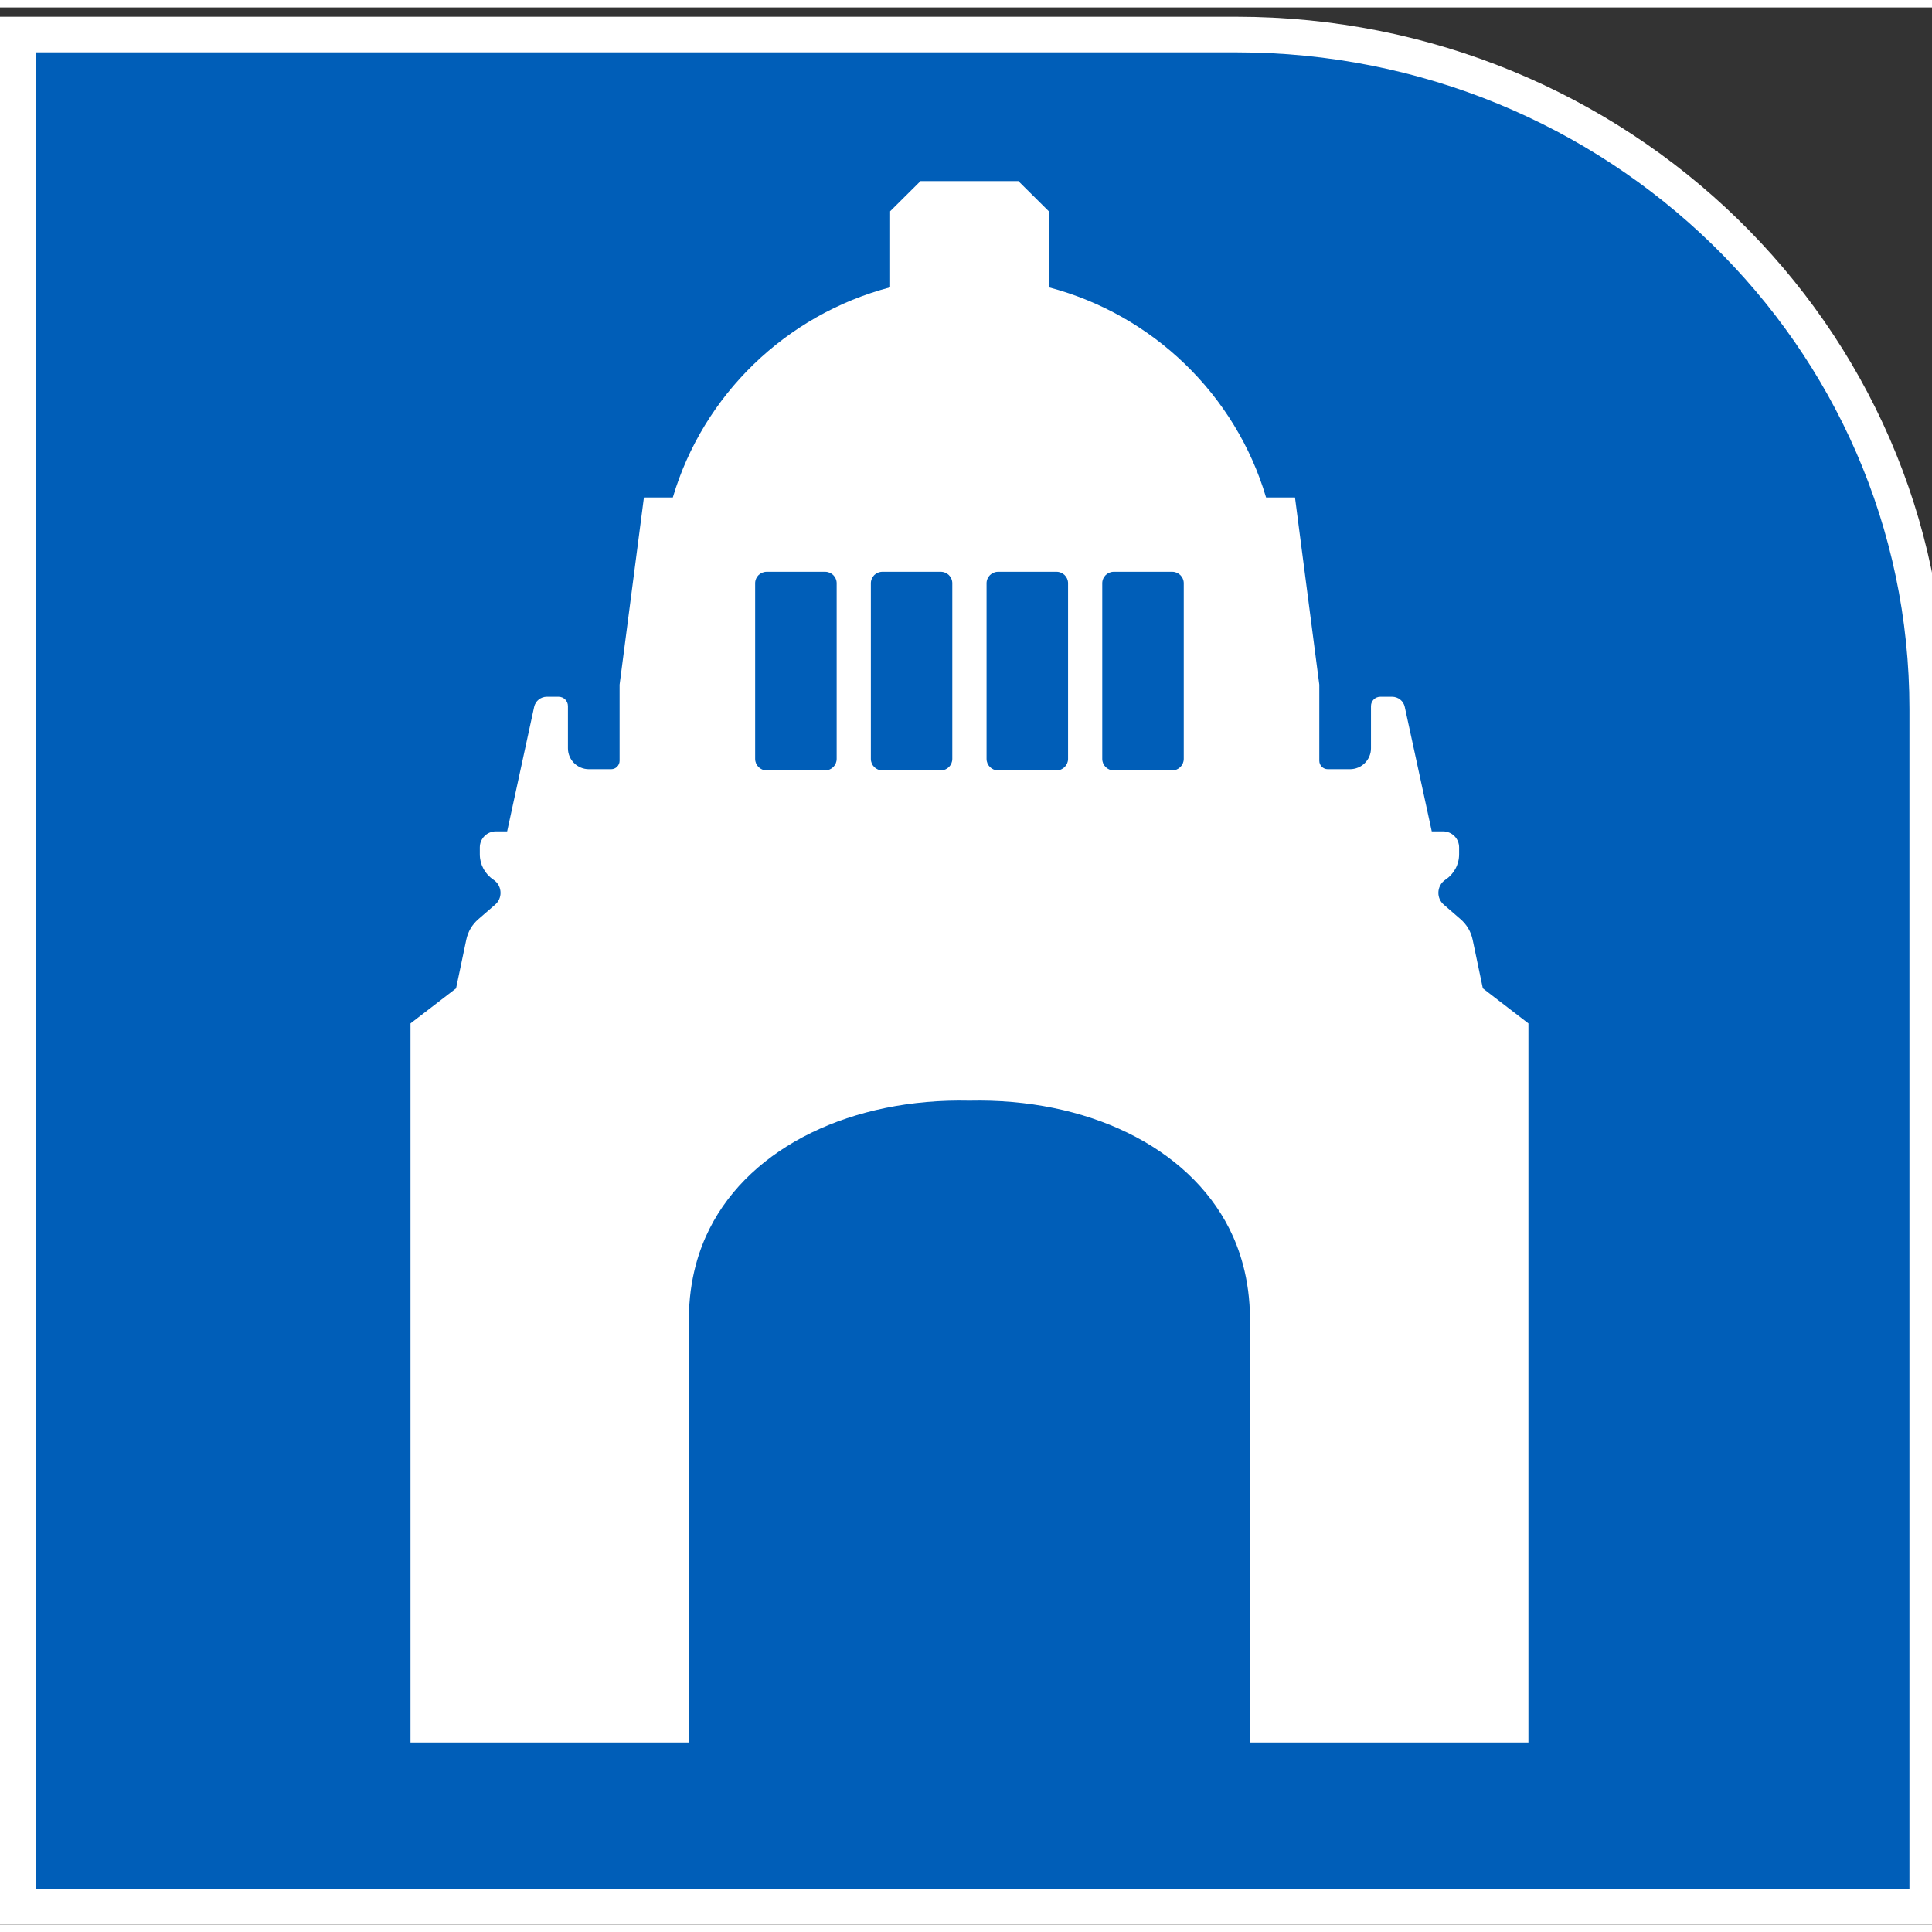 <?xml version="1.0" encoding="UTF-8"?>
<svg xmlns="http://www.w3.org/2000/svg" xmlns:xlink="http://www.w3.org/1999/xlink" width="130px" height="130px" viewBox="0 0 130 129" version="1.1">
<rect x="0" y="0" width="130" height="129" fill="#333333" stroke="none"/>
<g id="surface1">
<path style="fill-rule:evenodd;fill:rgb(0%,36.863%,72.157%);fill-opacity:1;stroke-width:46.979;stroke-linecap:butt;stroke-linejoin:miter;stroke:rgb(100%,100%,100%);stroke-opacity:1;stroke-miterlimit:8;" d="M 1576.504 2470.025 L 0.031 2470.025 L 0.031 -0.025 L 2470.969 -0.025 L 2470.969 1580.112 C 2470.969 2073.695 2069.058 2470.025 1576.504 2470.025 " transform="matrix(0.052,0,0,-0.051,1.213,127.796)"/>
<path style=" stroke:none;fill-rule:evenodd;fill:rgb(100%,100%,100%);fill-opacity:1;" d="M 99.777 66.004 L 99.09 62.73 C 98.977 62.191 98.691 61.707 98.273 61.348 L 97.156 60.379 C 96.906 60.168 96.785 59.871 96.785 59.578 C 96.785 59.238 96.949 58.898 97.262 58.691 C 97.836 58.309 98.18 57.672 98.18 56.988 L 98.18 56.52 C 98.18 55.922 97.695 55.441 97.098 55.441 L 96.34 55.441 L 94.523 47.066 C 94.438 46.668 94.082 46.383 93.668 46.383 L 92.883 46.383 C 92.531 46.383 92.25 46.664 92.25 47.012 L 92.25 49.855 C 92.25 50.629 91.617 51.258 90.836 51.258 L 89.344 51.258 C 89.027 51.258 88.773 51.004 88.773 50.688 L 88.773 45.57 L 87.137 32.973 L 85.191 32.973 C 83.152 26.078 77.59 20.68 70.57 18.832 L 70.57 13.715 L 68.523 11.684 L 61.941 11.684 L 59.895 13.715 L 59.895 18.832 C 52.875 20.68 47.312 26.078 45.273 32.973 L 43.328 32.973 L 41.691 45.57 L 41.691 50.688 C 41.691 51.004 41.438 51.258 41.121 51.258 L 39.625 51.258 C 38.848 51.258 38.215 50.629 38.215 49.855 L 38.215 47.012 C 38.215 46.664 37.934 46.383 37.582 46.383 L 36.797 46.383 C 36.383 46.383 36.027 46.668 35.941 47.066 L 34.125 55.441 L 33.367 55.441 C 32.77 55.441 32.285 55.922 32.285 56.52 L 32.285 56.988 C 32.285 57.672 32.629 58.309 33.199 58.691 C 33.516 58.898 33.68 59.238 33.68 59.578 C 33.68 59.871 33.559 60.168 33.309 60.379 L 32.191 61.348 C 31.773 61.707 31.488 62.191 31.375 62.73 L 30.688 66.004 L 27.621 68.363 L 27.621 116.75 L 46.355 116.75 L 46.355 88.555 C 46.355 88.465 46.352 88.383 46.352 88.297 C 46.352 85.477 47.109 83.445 47.738 82.191 C 50.535 76.621 57.387 73.383 65.23 73.562 C 73.078 73.383 79.93 76.621 82.727 82.191 C 83.355 83.445 84.109 85.477 84.109 88.297 C 84.109 88.383 84.109 88.465 84.109 88.555 L 84.109 116.75 L 102.844 116.75 L 102.844 68.363 Z M 56.297 50.566 C 56.297 50.992 55.949 51.34 55.516 51.34 L 51.59 51.34 C 51.16 51.34 50.812 50.992 50.812 50.566 L 50.812 38.742 C 50.812 38.316 51.16 37.973 51.59 37.973 L 55.516 37.973 C 55.949 37.973 56.297 38.316 56.297 38.742 Z M 64.078 50.566 C 64.078 50.992 63.73 51.34 63.301 51.34 L 59.375 51.34 C 58.945 51.34 58.598 50.992 58.598 50.566 L 58.598 38.742 C 58.598 38.316 58.945 37.973 59.375 37.973 L 63.301 37.973 C 63.73 37.973 64.078 38.316 64.078 38.742 Z M 71.867 50.566 C 71.867 50.992 71.516 51.34 71.09 51.34 L 67.16 51.34 C 66.734 51.34 66.383 50.992 66.383 50.566 L 66.383 38.742 C 66.383 38.316 66.734 37.973 67.16 37.973 L 71.09 37.973 C 71.516 37.973 71.867 38.316 71.867 38.742 Z M 79.652 50.566 C 79.652 50.992 79.301 51.34 78.875 51.34 L 74.945 51.34 C 74.516 51.34 74.168 50.992 74.168 50.566 L 74.168 38.742 C 74.168 38.316 74.516 37.973 74.945 37.973 L 78.875 37.973 C 79.301 37.973 79.652 38.316 79.652 38.742 Z M 79.652 50.566 "/>
</g>
</svg>
